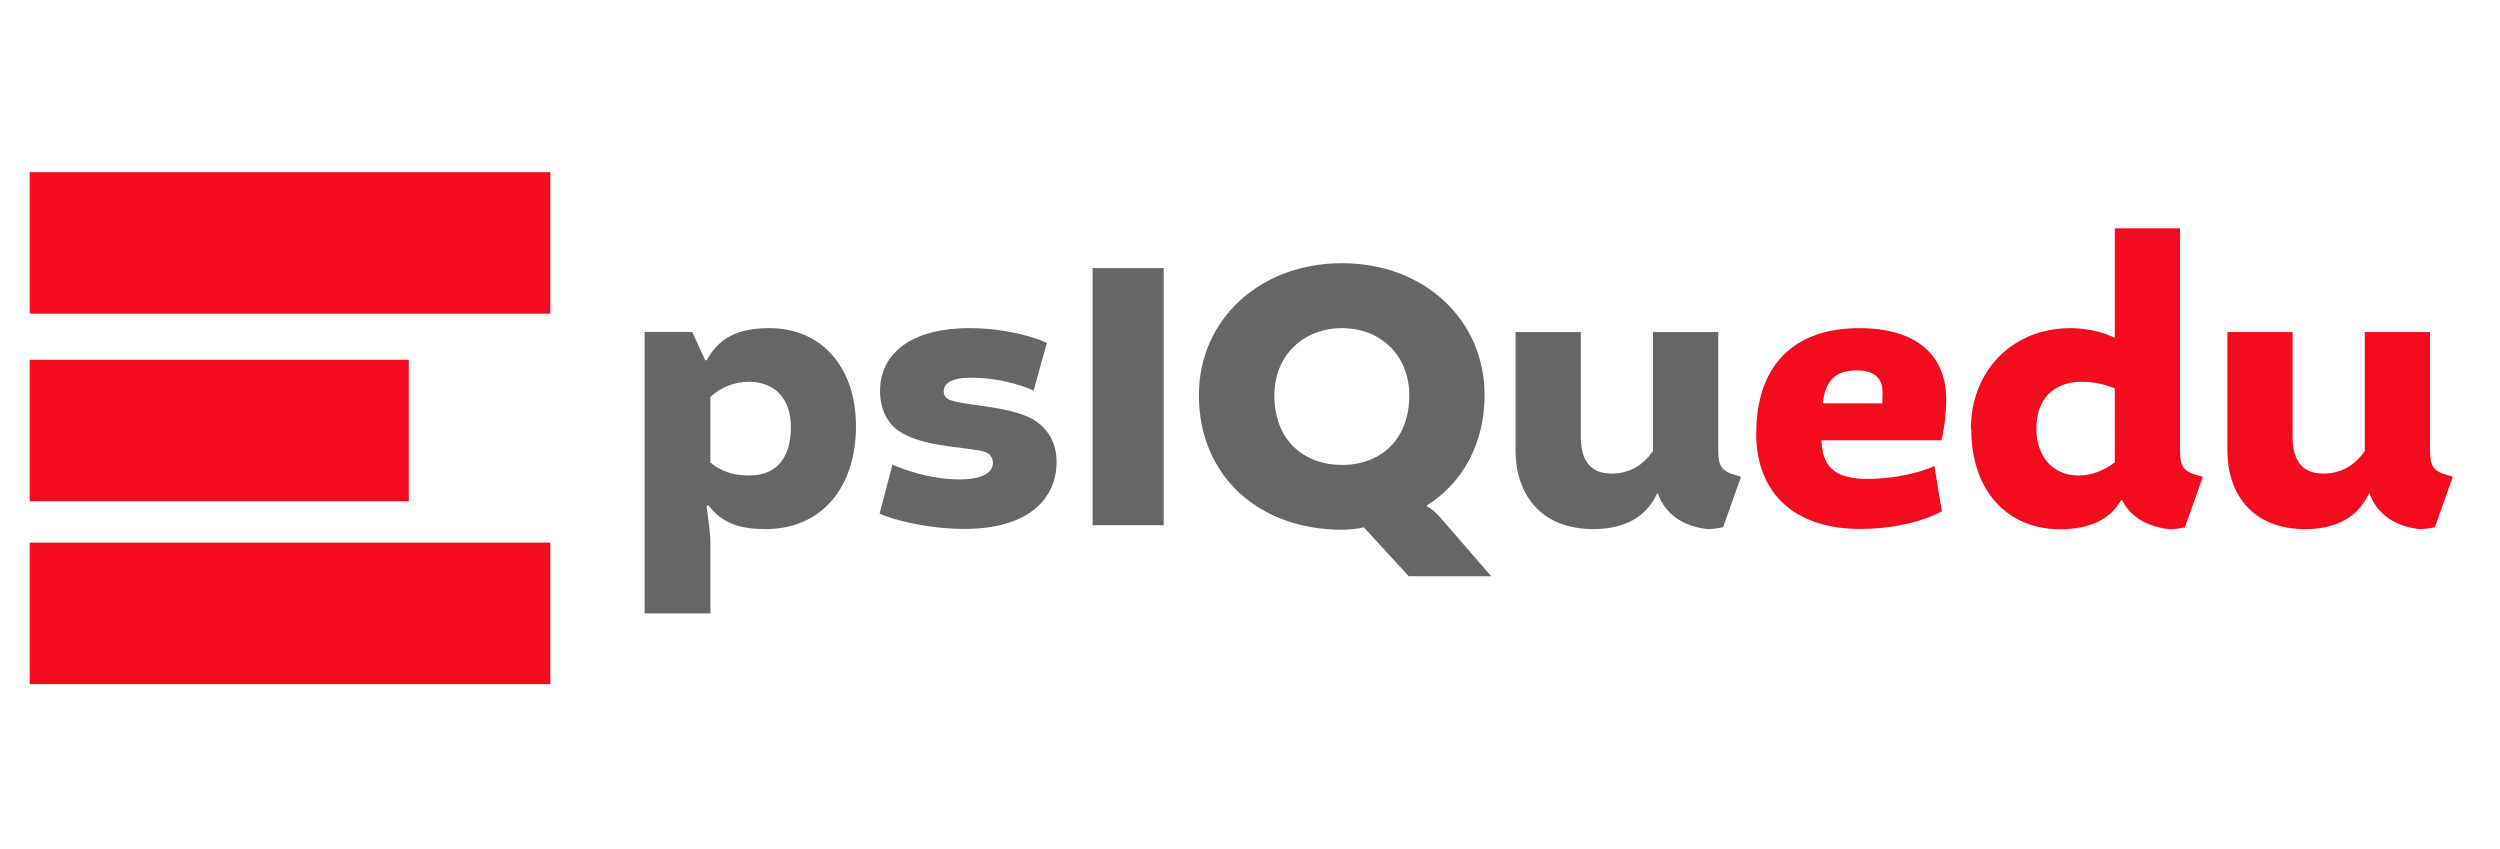 <svg xmlns="http://www.w3.org/2000/svg" id="Capa_1" viewBox="0 0 159 54"><defs><style>      .cls-1 {        fill: #f20c1d;      }      .cls-2 {        fill: #666;      }    </style></defs><rect class="cls-1" x="1.89" y="10.95" width="33.11" height="9"></rect><rect class="cls-1" x="1.89" y="22.88" width="24.11" height="9"></rect><rect class="cls-1" x="1.89" y="34.51" width="33.11" height="9"></rect><g><path class="cls-2" d="M44.03,21.12l.82,1.79h.1c.84-1.57,2.21-2.04,4-2.04,3.23,0,5.49,2.41,5.49,6.24s-2.14,6.54-5.74,6.54c-1.62,0-2.76-.35-3.65-1.52l-.12.07s.25,1.52.25,2.31v4.5h-4.18v-17.9h3.03ZM45.18,29.42c.37.3,1.07.82,2.46.82,1.86,0,2.66-1.24,2.66-3.08s-1.07-2.88-2.66-2.88c-.94,0-1.84.37-2.46.97v4.18Z"></path><path class="cls-2" d="M55.94,32.68l.82-3.13c.62.27,2.31.94,4.3.94,1.52,0,2.09-.5,2.09-1.04,0-.3-.15-.6-.55-.72-.32-.12-1.24-.2-2.31-.35-1.54-.22-2.46-.52-3.13-.97-.72-.5-1.19-1.39-1.19-2.54,0-2.36,1.94-4,5.69-4,2.26,0,4.15.57,4.92.94l-.84,3.03c-.87-.4-2.41-.82-3.93-.82-1.32,0-1.79.37-1.79.87,0,.25.12.47.47.57.35.15,1.29.25,2.26.4,1.22.17,2.16.4,2.88.77.99.57,1.57,1.49,1.57,2.76,0,2.36-1.84,4.25-5.84,4.25-2.44,0-4.65-.62-5.42-.97Z"></path><path class="cls-2" d="M74.01,17.05v16.35h-4.52v-16.35h4.52Z"></path><path class="cls-2" d="M94.42,25.12c0,3.06-1.37,5.59-3.68,7.03v.05c.27.1.65.47.87.72l3.23,3.73h-5.24l-2.86-3.11c-.42.1-.94.15-1.39.15-5.29,0-9.1-3.41-9.1-8.57,0-4.75,3.83-8.38,9.1-8.38s9.07,3.63,9.07,8.38ZM81.05,25.15c0,2.83,1.86,4.42,4.3,4.42s4.28-1.59,4.28-4.42c0-2.56-1.84-4.28-4.28-4.28s-4.3,1.72-4.3,4.28Z"></path><path class="cls-2" d="M96.39,28.65v-7.53h4.15v6.64c0,1.49.57,2.36,1.96,2.36,1.09,0,1.99-.5,2.63-1.44v-7.56h4.15v7.58c0,.85.2,1.19.8,1.42l.65.2-1.14,3.21s-.52.12-.99.12c-1.47-.17-2.66-.87-3.16-2.26h-.05c-.77,1.67-2.31,2.26-4.05,2.26-3.43,0-4.95-2.31-4.95-5Z"></path><path class="cls-1" d="M111.7,27.53c0-4.15,2.26-6.66,6.54-6.66,3.73,0,5.54,1.79,5.54,4.52,0,1.07-.2,2.24-.3,2.61h-7.63c.03,1.62.8,2.46,2.93,2.46,1.69,0,3.41-.42,4.25-.82l.47,2.88c-.8.45-2.66,1.12-5.22,1.12-3.98,0-6.59-2.11-6.59-6.11ZM115.93,25.65h3.78s.02-.25.02-.7c0-.85-.47-1.39-1.64-1.39-1.37,0-1.99.65-2.16,2.09Z"></path><path class="cls-1" d="M125.35,27.26c0-3.58,2.54-6.39,6.34-6.39,1.14,0,2.26.32,2.76.6l.05-.02v-6.93h4.15v14.19c0,.85.2,1.19.8,1.42l.65.2-1.14,3.21s-.52.12-.97.12c-1.34-.15-2.46-.72-3.03-1.86h-.05c-.8,1.42-2.31,1.86-3.9,1.86-3.31,0-5.64-2.41-5.64-6.39ZM134.5,29.4v-4.7c-.62-.25-1.32-.42-2.11-.42-1.79,0-2.88,1.12-2.88,2.98,0,1.64.94,2.98,2.68,2.98.75,0,1.59-.27,2.31-.84Z"></path><path class="cls-1" d="M141.66,28.65v-7.53h4.15v6.64c0,1.49.57,2.36,1.96,2.36,1.09,0,1.99-.5,2.63-1.44v-7.56h4.15v7.58c0,.85.2,1.19.8,1.42l.65.2-1.14,3.21s-.52.12-.99.12c-1.47-.17-2.66-.87-3.16-2.26h-.05c-.77,1.67-2.31,2.26-4.05,2.26-3.43,0-4.95-2.31-4.95-5Z"></path></g></svg>